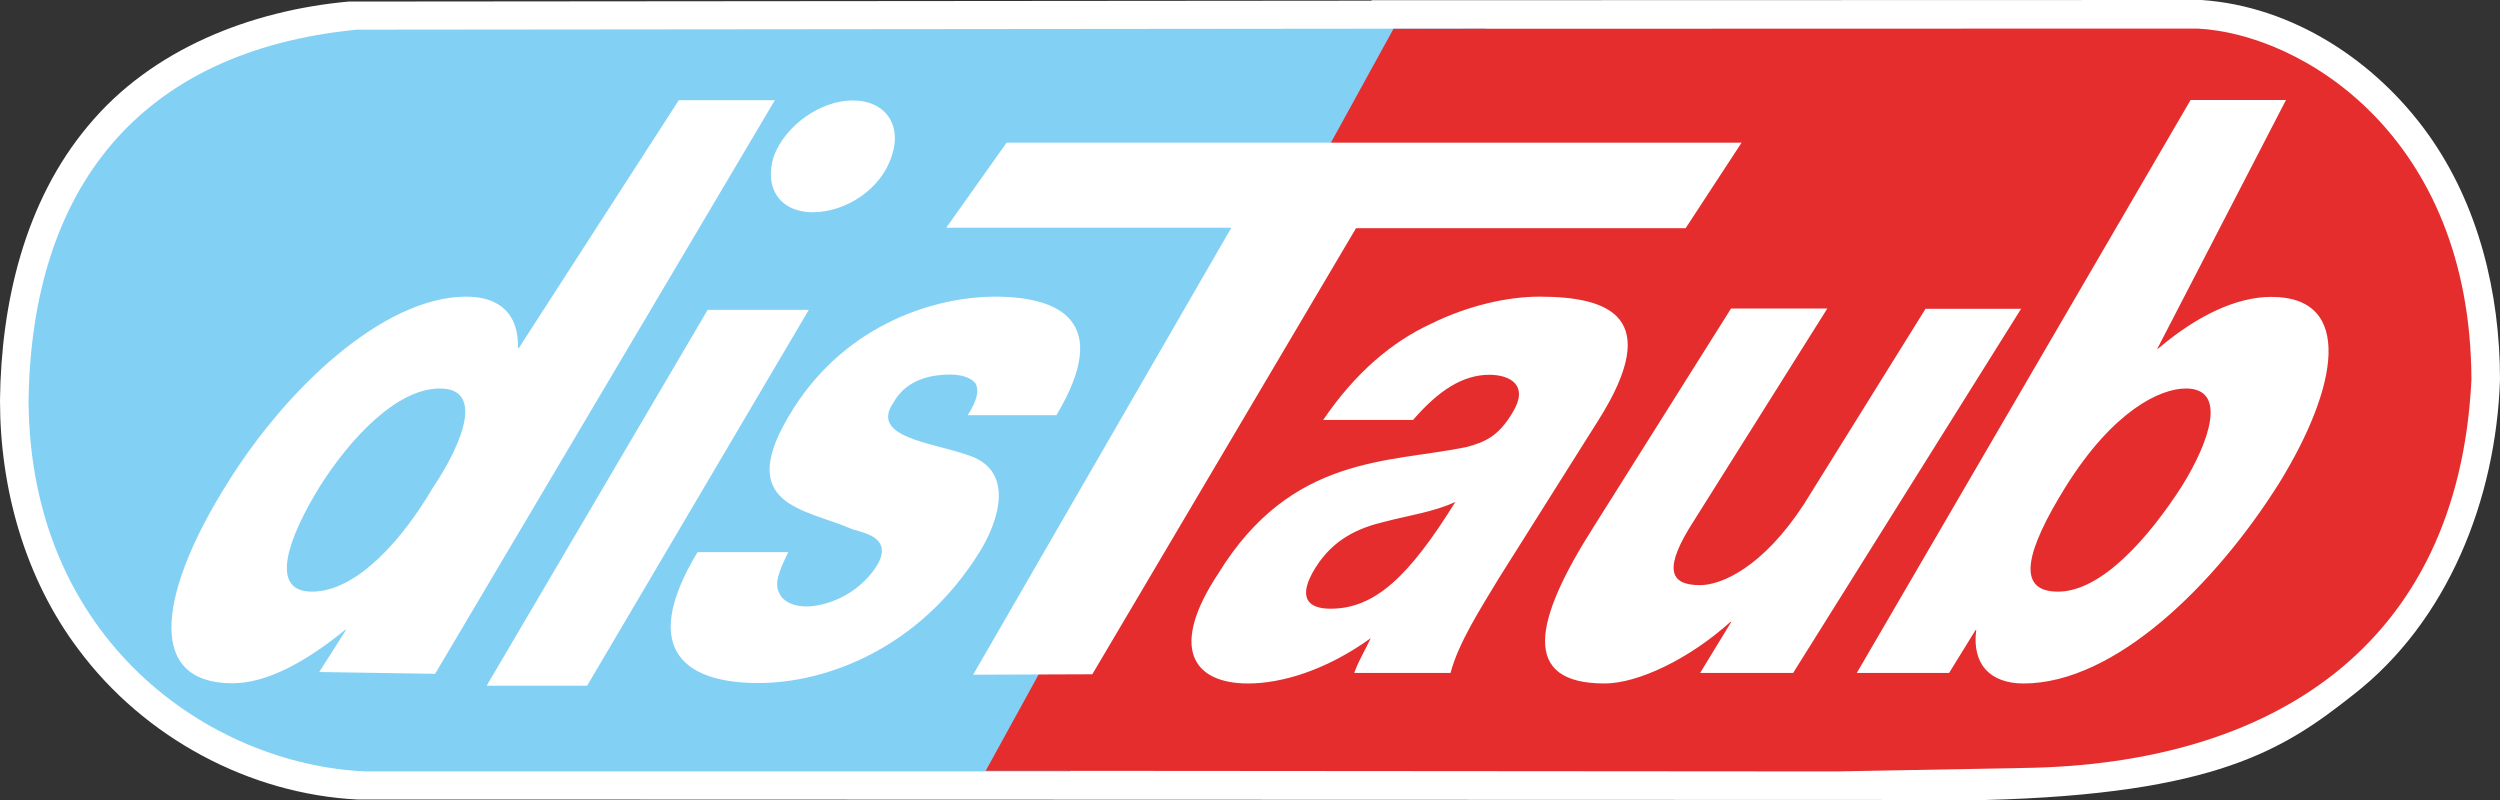 <?xml version="1.0" encoding="UTF-8"?>
<svg width="175px" height="56px" viewBox="0 0 175 56" version="1.1" xmlns="http://www.w3.org/2000/svg" xmlns:xlink="http://www.w3.org/1999/xlink">
    <rect x="0" y="0" width="175" height="56" fill="#333333" stroke="none"/>
    <title>logo-distaub-officiel</title>
    <g id="Symbols" stroke="none" stroke-width="1" fill="none" fill-rule="evenodd">
        <g id="BASICS/header-desktop-white" transform="translate(-60, 0)">
            <g id="logo-distaub-officiel" transform="translate(60, 0)">
                <path d="M43.063,55.969 L25.066,55.969 C17.441,55.594 10.094,51.631 5.51,45.483 C1.76,40.522 0,34.233 0,28.023 C0.077,21.205 1.729,14.09 6.174,8.8 C10.635,3.417 17.58,0.733 24.402,0.109 L96.005,0.047 L96.02,0.016 L154.101,0 C160.476,0.437 166.279,4.244 169.968,9.393 C173.503,14.339 175,20.518 175,26.572 C174.722,34.92 171.373,43.486 164.705,48.651 C159.889,52.458 155.135,55.579 138.96,56 L43.063,55.969 Z" id="Path" fill="#FFFFFF"></path>
                <path d="M74.914,54 L59.448,54 L42.366,54 L30.639,54 L25.561,54 C14.665,53.495 2.077,44.813 2,28.031 C2.215,13.3 9.633,3.592 24.961,2.077 L104,2 L74.914,54 Z" id="Path" fill="#83D0F5"></path>
                <path d="M97.545,2.015 L153.813,2 C161.06,2.352 172.954,9.437 173,26.592 C172.073,45.415 158.811,53.495 141.751,53.755 L128.55,54 L69,53.954 L97.545,2.015 Z" id="Path" fill="#E62D2E"></path>
                <path d="M54.162,10.944 C54.964,8.791 57.431,7.031 59.683,7.031 C62.011,7.031 63.168,8.791 62.412,10.944 C61.688,13.223 59.235,14.857 56.876,14.857 C54.67,14.857 53.452,13.223 54.162,10.944 Z M41.099,48 L34.067,48 L49.535,21.693 L56.614,21.693 L41.099,48 Z M30.797,27.194 C27.728,27.194 24.459,30.777 22.392,34.045 C20.218,37.565 18.768,41.415 21.837,41.415 C25.06,41.415 28.283,37.565 30.242,34.234 C32.632,30.667 33.743,27.194 30.797,27.194 Z M54.239,7.016 L30.458,47.167 L22.346,47.041 L24.227,44.087 L24.166,44.087 C21.235,46.476 18.567,47.827 16.269,47.827 C9.869,47.827 11.427,40.928 15.946,33.778 C20.125,27.068 26.911,20.766 32.632,20.766 C35.054,20.766 36.318,22.055 36.257,24.365 L36.318,24.365 L47.515,7.016 L54.239,7.016 Z M48.826,38.65 L55.179,38.65 C54.516,40.001 54.177,40.865 54.563,41.541 C54.794,42.091 55.534,42.453 56.444,42.453 C57.739,42.453 60.022,41.714 61.364,39.624 C62.52,37.722 60.67,37.33 59.698,37.062 C56.398,35.585 51.17,35.475 55.534,28.608 C59.359,22.558 65.636,20.766 69.645,20.766 C74.149,20.766 77.896,22.463 73.948,29.064 L67.748,29.064 C68.412,27.979 68.535,27.366 68.304,26.864 C68.026,26.455 67.332,26.219 66.53,26.219 C65.466,26.219 63.507,26.408 62.52,28.215 C60.901,30.604 65.235,30.981 67.671,31.829 C71.141,32.867 69.892,36.544 68.535,38.697 C64.278,45.501 57.724,47.812 53.097,47.812 C48.332,47.827 44.523,45.784 48.826,38.65 Z M92.085,39.734 C90.774,41.84 91.56,42.61 93.133,42.61 C96.248,42.61 98.639,40.347 101.878,35.13 C100.428,35.821 98.577,36.088 96.958,36.512 C95.092,36.952 93.349,37.722 92.085,39.734 Z M98.916,29.394 L92.624,29.394 C94.891,26.062 97.467,23.909 100.197,22.652 C102.757,21.395 105.502,20.766 107.769,20.766 C112.611,20.766 116.467,22.149 111.902,29.394 L104.931,40.457 C103.605,42.657 102.093,44.998 101.538,47.104 L94.799,47.104 C95.092,46.256 95.585,45.47 95.955,44.668 C92.84,46.916 89.725,47.843 87.365,47.843 C83.494,47.843 81.829,45.344 85.283,40.143 C90.403,31.814 97.251,32.411 102.649,31.295 C103.929,30.949 104.869,30.572 105.872,28.891 C107.059,26.974 105.718,26.235 104.253,26.235 C102.433,26.235 100.736,27.288 98.916,29.394 Z M141.497,21.583 L125.52,47.104 L119.011,47.104 L121.186,43.537 L121.124,43.537 C118.225,46.146 114.647,47.843 112.318,47.843 C106.473,47.843 107.306,43.537 111.578,36.842 L121.171,21.599 L127.91,21.599 L118.595,36.418 C116.436,39.75 116.806,40.96 118.996,40.96 C120.477,40.96 123.376,39.75 126.291,35.271 L134.788,21.615 L141.497,21.615 L141.497,21.583 Z M129.977,47.104 L153.341,7 L160.019,7 L151.012,24.412 L151.059,24.412 C153.835,22.055 156.58,20.782 159.001,20.782 C164.784,20.782 163.689,27.084 159.556,33.794 C155.068,40.944 148.036,47.843 141.651,47.843 C139.322,47.843 138.027,46.507 138.335,44.103 L138.289,44.103 L136.438,47.104 L129.977,47.104 L129.977,47.104 Z M153.017,27.194 C151.213,27.194 147.943,28.734 144.612,34.045 C141.821,38.54 141.065,41.415 144.057,41.415 C147.141,41.415 150.457,37.565 152.724,34.045 C154.729,30.824 155.901,27.194 153.017,27.194 Z M70.463,9.986 L121.911,9.986 L117.994,15.973 L94.922,15.973 L76.462,47.199 L68.119,47.23 L86.193,15.942 L66.237,15.942 L70.463,9.986 Z" id="Shape" fill="#FFFFFF"></path>
            </g>
        </g>
    </g>
</svg>